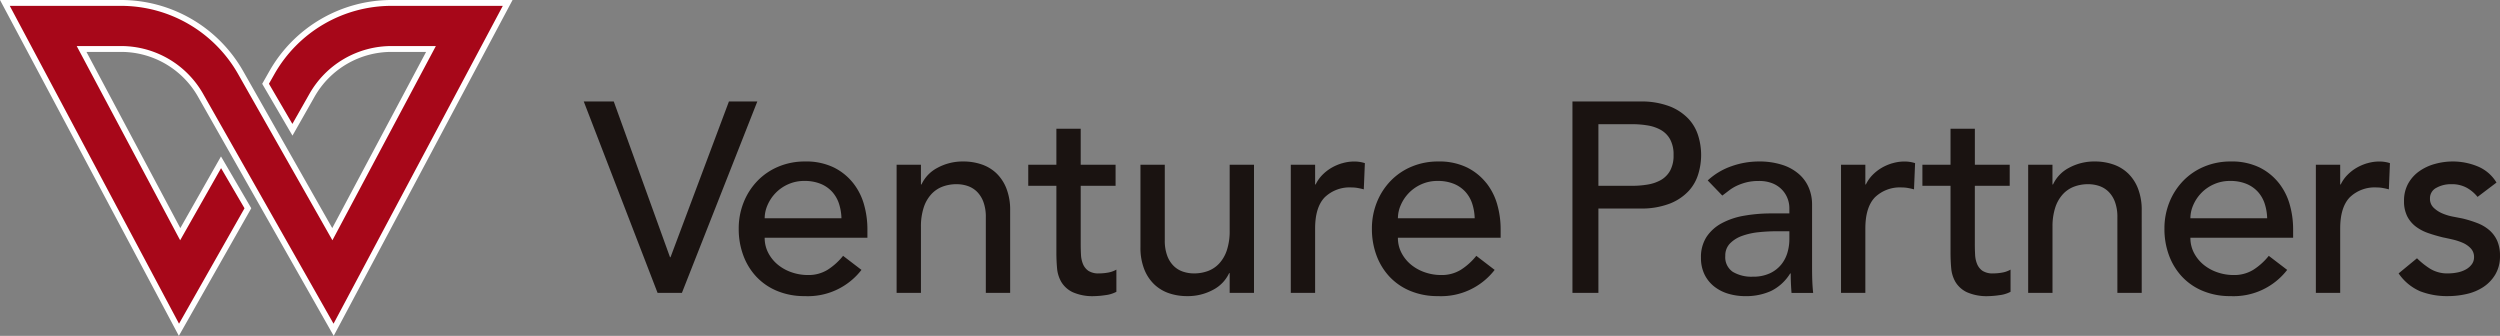 <svg xmlns="http://www.w3.org/2000/svg" xmlns:xlink="http://www.w3.org/1999/xlink" width="426.739" height="57.329" viewBox="0 0 426.739 57.329"><rect x="0" y="0" width="426.739" height="57.329" fill="#808080" stroke="none"/><defs><clipPath id="a"><rect width="426.739" height="57.329" transform="translate(0 0)" fill="none"/></clipPath></defs><g transform="translate(0 0)"><g clip-path="url(#a)"><path d="M30.545,56.291l11.767-20.74L37.727,27.7,30.763,39.977,13.926,8.361h6.752A15.609,15.609,0,0,1,34.23,16.253L56.947,56.291,86.659.5H66.814A23.483,23.483,0,0,0,46.425,12.374L45.331,14.3l4.584,7.848,3.346-5.9A15.61,15.61,0,0,1,66.814,8.361h6.752L56.729,39.977l-15.662-27.6A23.484,23.484,0,0,0,20.678.5H.833L7.8,13.589Z" fill="#a70719"/><path d="M30.531,57.329,0,0H20.678A23.982,23.982,0,0,1,41.5,12.126L56.715,38.938,72.734,8.86h-5.92A15.105,15.105,0,0,0,53.7,16.5l-3.776,6.652-5.167-8.847,1.236-2.179A23.984,23.984,0,0,1,66.814,0H87.492L56.961,57.329,33.795,16.5A15.106,15.106,0,0,0,20.678,8.86H14.759L30.777,38.938,37.722,26.7l5.168,8.847ZM13.093,7.86h7.585a16.107,16.107,0,0,1,13.986,8.146l22.27,39.247L85.826,1H66.814A22.981,22.981,0,0,0,46.86,12.62L45.908,14.3l4,6.851,2.918-5.142A16.109,16.109,0,0,1,66.814,7.86H74.4L56.742,41.014,40.632,12.62A22.982,22.982,0,0,0,20.678,1H1.666L30.559,55.253l11.177-19.7-4-6.85-6.985,12.31Z" fill="#fff"/><path d="M124.425,17.32,114.458,43.9h-.093l-9.6-26.581H99.645l12.6,32.672H116.4L129.271,17.32Z" fill="#1a1311"/><path d="M145.617,31.234a9.707,9.707,0,0,0-3.3-2.654,10.813,10.813,0,0,0-4.914-1.015,11.521,11.521,0,0,0-4.523.877,10.722,10.722,0,0,0-3.576,2.423,11.266,11.266,0,0,0-2.354,3.645,11.961,11.961,0,0,0-.853,4.546,12.881,12.881,0,0,0,.784,4.545,10.74,10.74,0,0,0,2.238,3.646,10.175,10.175,0,0,0,3.554,2.422,12.03,12.03,0,0,0,4.684.876,11.55,11.55,0,0,0,9.691-4.475l-3.138-2.4a10.85,10.85,0,0,1-2.631,2.376,6.186,6.186,0,0,1-3.369.9,8.418,8.418,0,0,1-2.768-.461,7.546,7.546,0,0,1-2.354-1.292,6.475,6.475,0,0,1-1.638-2.007,5.491,5.491,0,0,1-.623-2.607h17.536V39.1a15.392,15.392,0,0,0-.577-4.176,10.485,10.485,0,0,0-1.869-3.692m-15.09,6.022a5.658,5.658,0,0,1,.484-2.239,6.935,6.935,0,0,1,1.362-2.053,6.813,6.813,0,0,1,2.146-1.5,6.674,6.674,0,0,1,2.792-.577,7.173,7.173,0,0,1,2.745.485,5.406,5.406,0,0,1,1.961,1.339,5.6,5.6,0,0,1,1.177,2.007,8.749,8.749,0,0,1,.438,2.538Z" fill="#1a1311"/><path d="M170.052,29.549a6.819,6.819,0,0,0-2.538-1.5,9.5,9.5,0,0,0-3.023-.485,9.011,9.011,0,0,0-4.476,1.085,6.123,6.123,0,0,0-2.722,2.837H157.2V28.119h-4.153V49.992H157.2V38.732a10.377,10.377,0,0,1,.462-3.276,6.191,6.191,0,0,1,1.292-2.285,5,5,0,0,1,1.938-1.315,6.776,6.776,0,0,1,2.4-.415,5.9,5.9,0,0,1,1.869.3,4.188,4.188,0,0,1,1.591.97,4.764,4.764,0,0,1,1.108,1.753,7.3,7.3,0,0,1,.416,2.607V49.992h4.153V35.917a9.984,9.984,0,0,0-.646-3.761,7.252,7.252,0,0,0-1.731-2.607" fill="#1a1311"/><path d="M187.61,46.669a3.154,3.154,0,0,1-1.823-.438,2.626,2.626,0,0,1-.923-1.154,4.766,4.766,0,0,1-.346-1.616q-.045-.9-.046-1.822V31.718h5.953v-3.6h-5.953V21.98h-4.153v6.138h-4.8v3.6h4.8v11.4q0,1.338.115,2.653a5.588,5.588,0,0,0,.739,2.377,4.549,4.549,0,0,0,1.938,1.73,8.353,8.353,0,0,0,3.715.669,14.352,14.352,0,0,0,1.823-.162,5.421,5.421,0,0,0,1.914-.575V46.023a4.348,4.348,0,0,1-1.43.507,8.7,8.7,0,0,1-1.523.139" fill="#1a1311"/><path d="M209.9,39.378a10.372,10.372,0,0,1-.462,3.276,6.187,6.187,0,0,1-1.292,2.284,4.98,4.98,0,0,1-1.938,1.316,6.8,6.8,0,0,1-2.4.415,5.844,5.844,0,0,1-1.869-.3,4.128,4.128,0,0,1-1.592-.969,4.747,4.747,0,0,1-1.108-1.753,7.3,7.3,0,0,1-.415-2.608V28.119h-4.153V42.193a9.968,9.968,0,0,0,.645,3.761,7.222,7.222,0,0,0,1.731,2.607,6.839,6.839,0,0,0,2.515,1.5,9.456,9.456,0,0,0,3.046.484,9.022,9.022,0,0,0,4.476-1.084,6.119,6.119,0,0,0,2.723-2.838h.092v3.369h4.153V28.119H209.9Z" fill="#1a1311"/><path d="M229.1,27.865a8.18,8.18,0,0,0-1.869.807,7.484,7.484,0,0,0-1.546,1.223,5.956,5.956,0,0,0-1.107,1.592h-.093V28.119h-4.153V49.992h4.153V39.009q0-3.6,1.615-5.307A6.112,6.112,0,0,1,230.762,32a5.62,5.62,0,0,1,1.015.093q.509.091,1.016.23l.184-4.477a5.825,5.825,0,0,0-1.845-.276,7.138,7.138,0,0,0-2.031.3" fill="#1a1311"/><path d="M253.7,31.234a9.707,9.707,0,0,0-3.3-2.654,10.813,10.813,0,0,0-4.914-1.015,11.512,11.512,0,0,0-4.522.877,10.716,10.716,0,0,0-3.577,2.423,11.266,11.266,0,0,0-2.354,3.645,11.961,11.961,0,0,0-.853,4.546,12.881,12.881,0,0,0,.784,4.545,10.756,10.756,0,0,0,2.238,3.646,10.185,10.185,0,0,0,3.554,2.422,12.03,12.03,0,0,0,4.684.876,11.55,11.55,0,0,0,9.691-4.475L252,43.67a10.85,10.85,0,0,1-2.631,2.376,6.186,6.186,0,0,1-3.369.9,8.418,8.418,0,0,1-2.768-.461,7.547,7.547,0,0,1-2.354-1.292,6.475,6.475,0,0,1-1.638-2.007,5.491,5.491,0,0,1-.623-2.607h17.536V39.1a15.393,15.393,0,0,0-.577-4.176,10.485,10.485,0,0,0-1.869-3.692m-15.09,6.022a5.658,5.658,0,0,1,.484-2.239,6.935,6.935,0,0,1,1.362-2.053,6.813,6.813,0,0,1,2.146-1.5,6.674,6.674,0,0,1,2.792-.577,7.173,7.173,0,0,1,2.745.485,5.406,5.406,0,0,1,1.961,1.339,5.6,5.6,0,0,1,1.177,2.007,8.749,8.749,0,0,1,.438,2.538Z" fill="#1a1311"/><path d="M289.915,23.3a7.418,7.418,0,0,0-1.638-2.953,8.844,8.844,0,0,0-3.208-2.169,13.461,13.461,0,0,0-5.169-.853H268.41V49.992h4.43v-14.4h7.06a13.44,13.44,0,0,0,5.169-.854,8.8,8.8,0,0,0,3.208-2.169,7.412,7.412,0,0,0,1.638-2.953,11.094,11.094,0,0,0,0-6.323m-4.846,5.861a4.164,4.164,0,0,1-1.593,1.592,6.887,6.887,0,0,1-2.261.762,15.772,15.772,0,0,1-2.561.208H272.84V21.2h5.814a15.884,15.884,0,0,1,2.561.206,6.887,6.887,0,0,1,2.261.762,4.164,4.164,0,0,1,1.593,1.592,5.377,5.377,0,0,1,.6,2.7,5.376,5.376,0,0,1-.6,2.7" fill="#1a1311"/><path d="M309.312,46.024V34.855a7.29,7.29,0,0,0-.532-2.745,6.388,6.388,0,0,0-1.638-2.331,8.032,8.032,0,0,0-2.837-1.614,12.658,12.658,0,0,0-4.131-.6,13.929,13.929,0,0,0-4.615.808A11.566,11.566,0,0,0,291.5,30.8l2.491,2.584q.555-.416,1.153-.876a7.263,7.263,0,0,1,1.339-.809,9.468,9.468,0,0,1,1.638-.577,8.605,8.605,0,0,1,2.1-.23,6.127,6.127,0,0,1,2.308.393,4.653,4.653,0,0,1,1.616,1.061,4.473,4.473,0,0,1,.969,1.5,4.56,4.56,0,0,1,.323,1.661v.923h-3.046a26.639,26.639,0,0,0-4.684.392,12.5,12.5,0,0,0-3.83,1.292,7.157,7.157,0,0,0-2.584,2.331,6.293,6.293,0,0,0-.946,3.553,6.38,6.38,0,0,0,.6,2.838,5.926,5.926,0,0,0,1.639,2.053,7.09,7.09,0,0,0,2.422,1.247,10.105,10.105,0,0,0,2.908.414,10.332,10.332,0,0,0,4.383-.876,7.952,7.952,0,0,0,3.277-3h.092q0,1.662.138,3.323h3.692q-.094-.877-.138-1.846t-.045-2.122m-3.877-5.169a8.134,8.134,0,0,1-.323,2.238,5.81,5.81,0,0,1-1.061,2.053,5.467,5.467,0,0,1-1.94,1.5,6.665,6.665,0,0,1-2.906.577,6.219,6.219,0,0,1-3.438-.831,3.01,3.01,0,0,1-1.27-2.723,2.913,2.913,0,0,1,.809-2.123,5.429,5.429,0,0,1,2.076-1.292,11.865,11.865,0,0,1,2.816-.623,29.212,29.212,0,0,1,3.022-.161h2.215Z" fill="#1a1311"/><path d="M323.022,27.865a8.187,8.187,0,0,0-1.87.807,7.452,7.452,0,0,0-1.545,1.223,5.96,5.96,0,0,0-1.108,1.592h-.092V28.119h-4.154V49.992h4.154V39.009q0-3.6,1.615-5.307A6.113,6.113,0,0,1,324.683,32a5.628,5.628,0,0,1,1.015.093q.507.091,1.015.23l.185-4.477a5.84,5.84,0,0,0-1.846-.276,7.126,7.126,0,0,0-2.03.3" fill="#1a1311"/><path d="M340.233,46.669a3.146,3.146,0,0,1-1.822-.438,2.629,2.629,0,0,1-.924-1.154,4.766,4.766,0,0,1-.345-1.616q-.047-.9-.046-1.822V31.718h5.952v-3.6H337.1V21.98h-4.154v6.138h-4.8v3.6h4.8v11.4q0,1.338.115,2.653a5.588,5.588,0,0,0,.739,2.377,4.549,4.549,0,0,0,1.938,1.73,8.351,8.351,0,0,0,3.714.669,14.349,14.349,0,0,0,1.824-.162,5.414,5.414,0,0,0,1.914-.575V46.023a4.348,4.348,0,0,1-1.43.507,8.7,8.7,0,0,1-1.523.139" fill="#1a1311"/><path d="M363.2,29.549a6.815,6.815,0,0,0-2.539-1.5,9.492,9.492,0,0,0-3.022-.485,9.018,9.018,0,0,0-4.477,1.085,6.133,6.133,0,0,0-2.722,2.837h-.093V28.119H346.2V49.992h4.153V38.732a10.405,10.405,0,0,1,.462-3.276,6.2,6.2,0,0,1,1.292-2.285,5,5,0,0,1,1.938-1.315,6.781,6.781,0,0,1,2.4-.415,5.892,5.892,0,0,1,1.868.3,4.2,4.2,0,0,1,1.592.97,4.764,4.764,0,0,1,1.108,1.753,7.323,7.323,0,0,1,.415,2.607V49.992h4.153V35.917a9.984,9.984,0,0,0-.646-3.761,7.25,7.25,0,0,0-1.73-2.607" fill="#1a1311"/><path d="M388.98,31.234a9.707,9.707,0,0,0-3.3-2.654,10.812,10.812,0,0,0-4.914-1.015,11.521,11.521,0,0,0-4.523.877,10.722,10.722,0,0,0-3.576,2.423,11.282,11.282,0,0,0-2.354,3.645,11.961,11.961,0,0,0-.853,4.546,12.859,12.859,0,0,0,.784,4.545,10.756,10.756,0,0,0,2.238,3.646,10.194,10.194,0,0,0,3.554,2.422,12.032,12.032,0,0,0,4.683.876,11.551,11.551,0,0,0,9.692-4.475l-3.139-2.4a10.843,10.843,0,0,1-2.629,2.376,6.191,6.191,0,0,1-3.369.9,8.425,8.425,0,0,1-2.77-.461,7.552,7.552,0,0,1-2.353-1.292,6.488,6.488,0,0,1-1.638-2.007,5.491,5.491,0,0,1-.623-2.607h17.536V39.1a15.392,15.392,0,0,0-.577-4.176,10.5,10.5,0,0,0-1.869-3.692m-15.09,6.022a5.658,5.658,0,0,1,.484-2.239,6.935,6.935,0,0,1,1.362-2.053,6.808,6.808,0,0,1,2.145-1.5,6.677,6.677,0,0,1,2.792-.577,7.175,7.175,0,0,1,2.746.485,5.428,5.428,0,0,1,1.962,1.339,5.6,5.6,0,0,1,1.176,2.007,8.784,8.784,0,0,1,.438,2.538Z" fill="#1a1311"/><path d="M404.076,27.865a8.188,8.188,0,0,0-1.87.807,7.477,7.477,0,0,0-1.545,1.223,5.959,5.959,0,0,0-1.108,1.592h-.092V28.119h-4.154V49.992h4.154V39.009q0-3.6,1.615-5.307A6.113,6.113,0,0,1,405.737,32a5.629,5.629,0,0,1,1.015.093q.507.091,1.015.23l.185-4.477a5.835,5.835,0,0,0-1.846-.276,7.126,7.126,0,0,0-2.03.3" fill="#1a1311"/><path d="M426.254,41.085a5.231,5.231,0,0,0-1.338-1.8,7,7,0,0,0-2.031-1.2,19.533,19.533,0,0,0-2.514-.783q-.693-.139-1.662-.324a8.576,8.576,0,0,1-1.822-.553,4.91,4.91,0,0,1-1.477-.969,2.077,2.077,0,0,1-.623-1.569,1.988,1.988,0,0,1,1.084-1.824,5.066,5.066,0,0,1,2.561-.622,5.265,5.265,0,0,1,2.653.622,6.383,6.383,0,0,1,1.824,1.547l3.23-2.447a6.731,6.731,0,0,0-3.23-2.768,11.109,11.109,0,0,0-4.246-.831,11.279,11.279,0,0,0-3.023.416,8.54,8.54,0,0,0-2.677,1.246,6.35,6.35,0,0,0-1.891,2.1,5.966,5.966,0,0,0-.715,2.977,5.651,5.651,0,0,0,.553,2.631,5.116,5.116,0,0,0,1.477,1.753,7.658,7.658,0,0,0,2.123,1.107q1.2.416,2.538.739.691.138,1.592.345a10.027,10.027,0,0,1,1.707.555,4.164,4.164,0,0,1,1.384.946,2.105,2.105,0,0,1,.577,1.523,2,2,0,0,1-.392,1.222A3.109,3.109,0,0,1,420.9,46a4.921,4.921,0,0,1-1.43.508,8.168,8.168,0,0,1-1.593.161,5.586,5.586,0,0,1-3.045-.785,12.818,12.818,0,0,1-2.261-1.8l-3.139,2.584a8.6,8.6,0,0,0,3.669,3.046,12.687,12.687,0,0,0,4.776.83,14.154,14.154,0,0,0,3.207-.369,8.56,8.56,0,0,0,2.839-1.2,6.613,6.613,0,0,0,2.03-2.147,6.056,6.056,0,0,0,.784-3.161,6.2,6.2,0,0,0-.484-2.584" fill="#1a1311"/></g></g></svg>